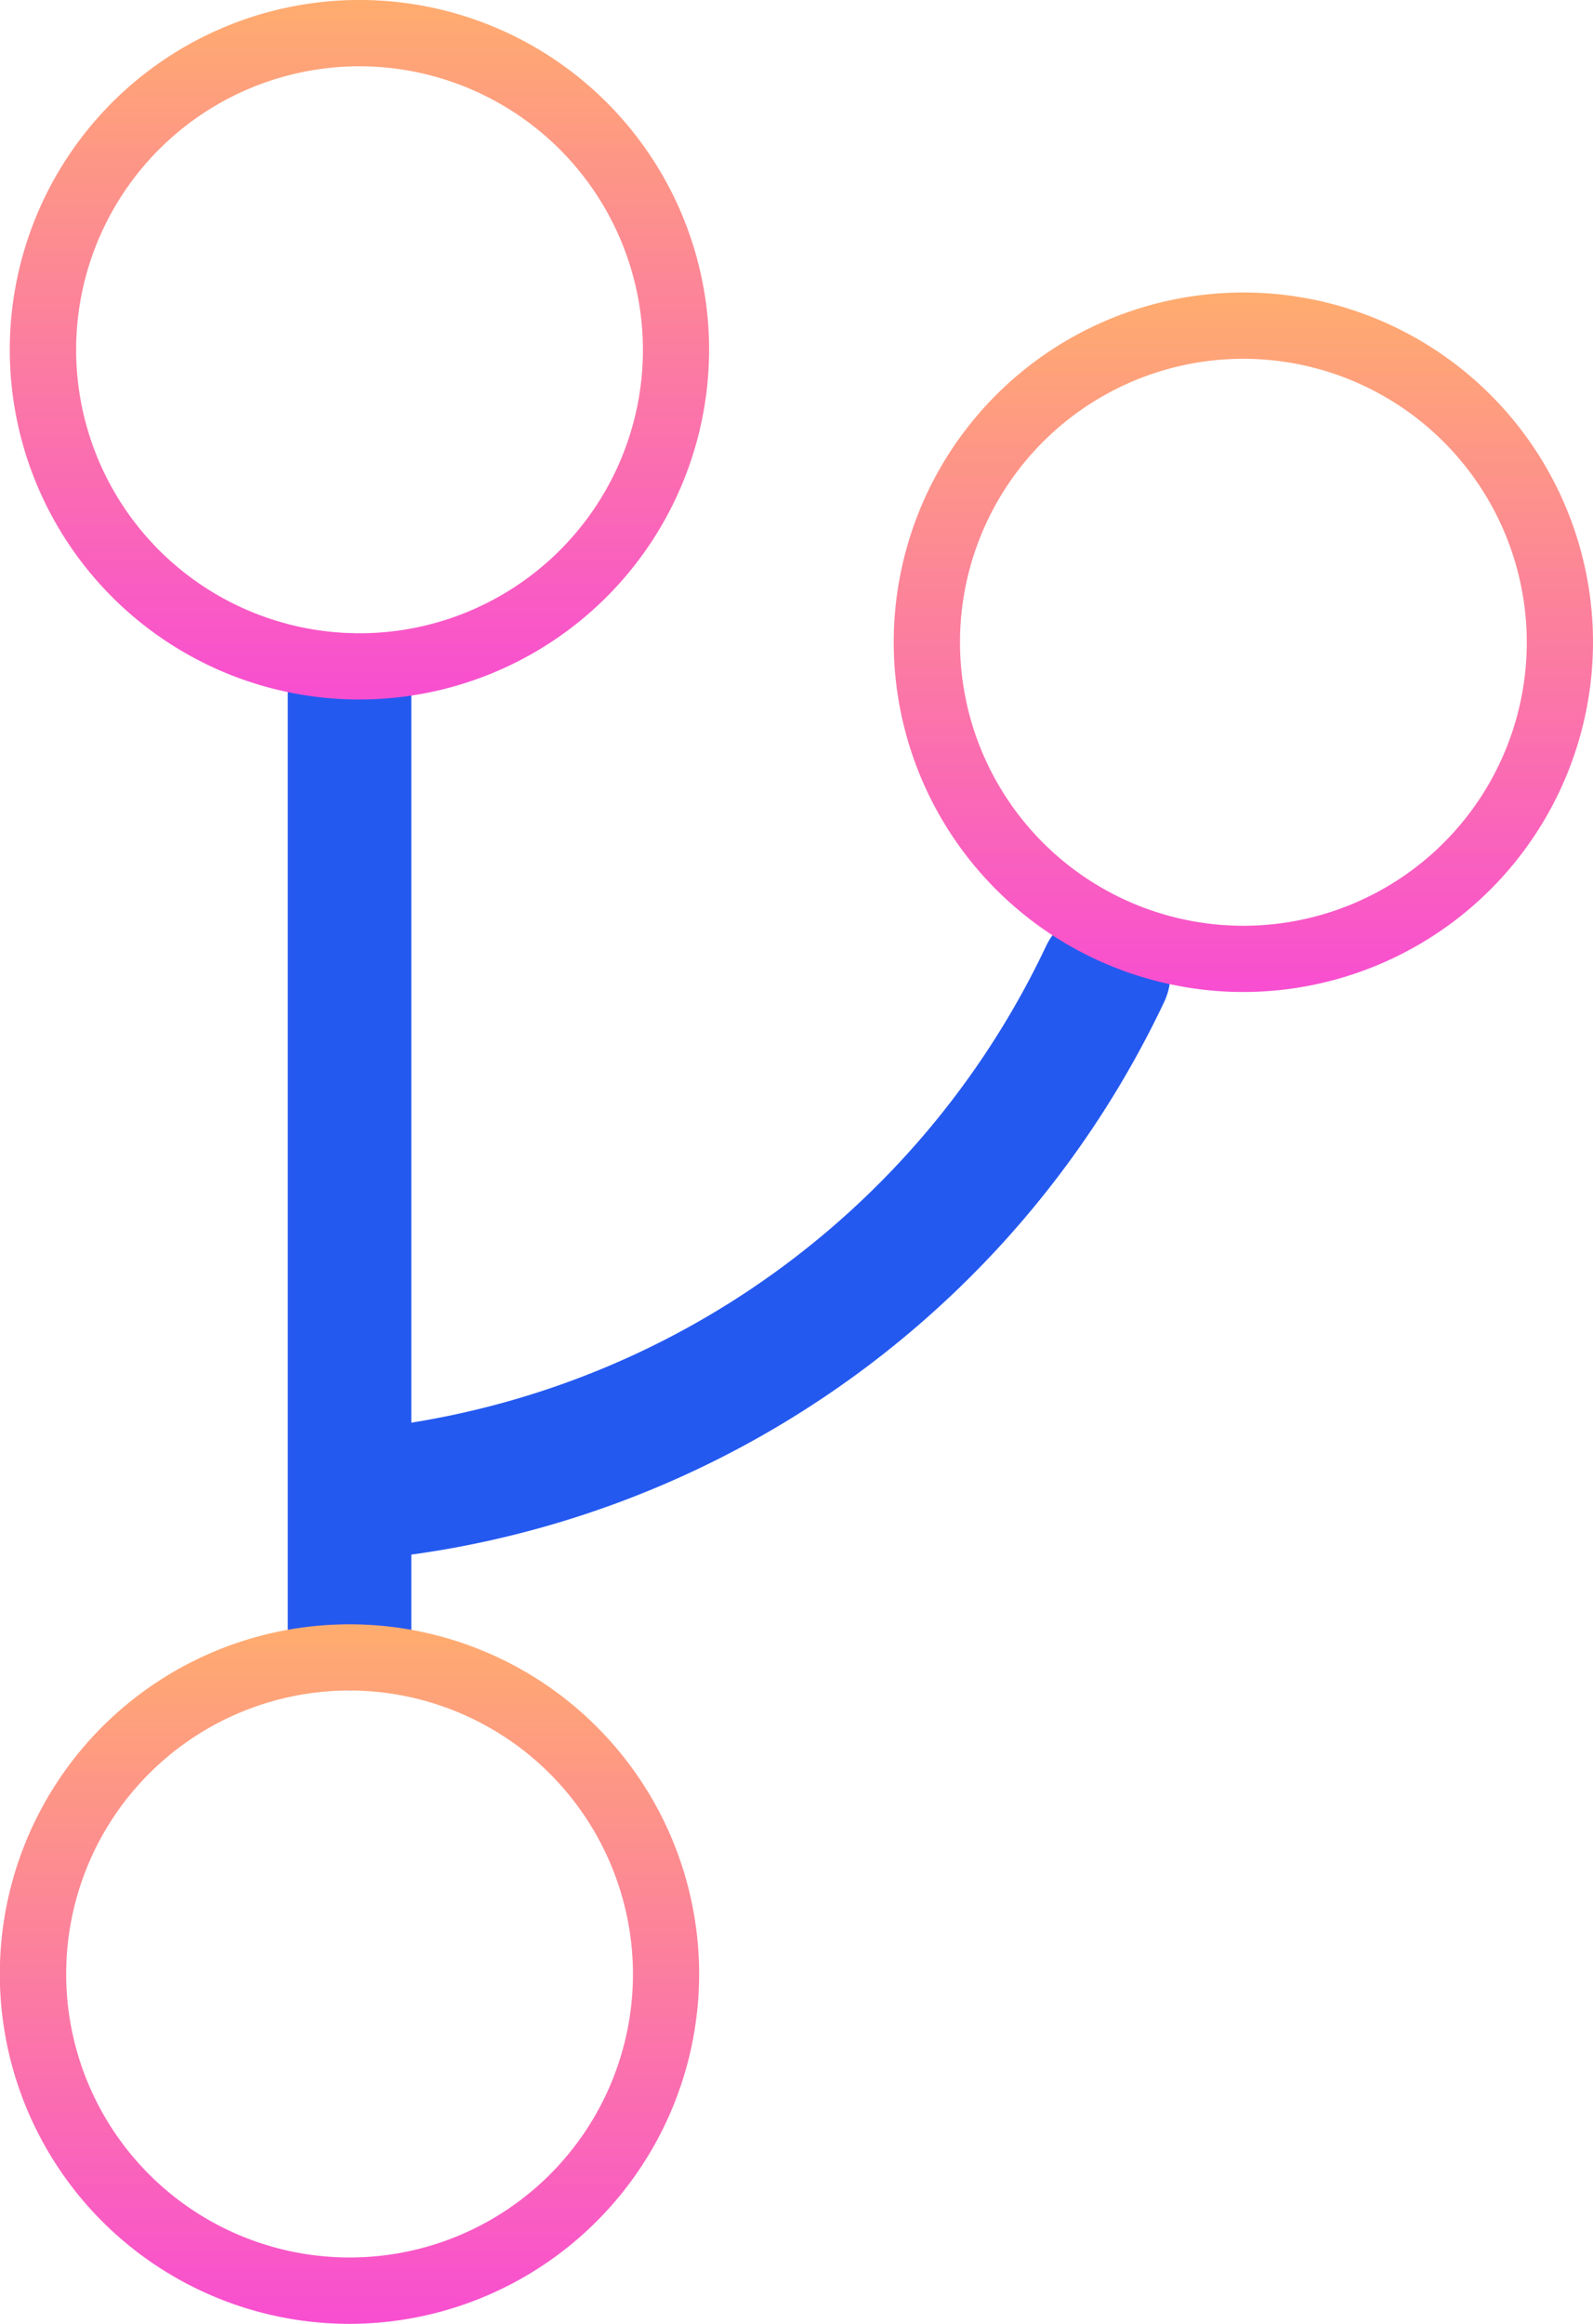 <svg xmlns="http://www.w3.org/2000/svg" xmlns:xlink="http://www.w3.org/1999/xlink" width="55.65" height="81.155" viewBox="0 0 55.65 81.155">
  <defs>
    <linearGradient id="linear-gradient" x1="0.5" x2="0.5" y2="1" gradientUnits="objectBoundingBox">
      <stop offset="0" stop-color="#ffac6f"/>
      <stop offset="1" stop-color="#f84ed1"/>
    </linearGradient>
  </defs>
  <g id="Group_4724" data-name="Group 4724" transform="translate(-2039.348 -653.847)">
    <g id="Group_4720" data-name="Group 4720" transform="translate(2050.402 676.965)">
      <path id="Path_1411" data-name="Path 1411" d="M2042.892,694.542a1.155,1.155,0,0,1-1.158-1.153V660.781a1.158,1.158,0,0,1,2.316,0v32.608A1.154,1.154,0,0,1,2042.892,694.542Z" transform="translate(-2041.735 -659.623)" fill="#2459f0" stroke="#2459f0" stroke-width="2"/>
    </g>
    <g id="Group_4721" data-name="Group 4721" transform="translate(2039.691 653.847)">
      <path id="Path_1412" data-name="Path 1412" d="M2051.639,679.276a12.215,12.215,0,1,1,12.212-12.213A12.23,12.23,0,0,1,2051.639,679.276Zm0-22.114a9.9,9.9,0,1,0,9.9,9.9A9.912,9.912,0,0,0,2051.639,657.162Z" transform="translate(-2039.422 -654.847)" fill="url(#linear-gradient)"/>
    </g>
    <g id="Group_4725" data-name="Group 4725" transform="translate(2078.994 686.385) rotate(80)">
      <path id="Path_1374" data-name="Path 1374" d="M1663.936,1801l-.1-.006a1.278,1.278,0,0,1-1.182-1.366q.076-1.089.075-2.194a30.712,30.712,0,0,0-12.964-25.036,1.282,1.282,0,0,1,1.483-2.092,33.3,33.3,0,0,1,14.04,27.128q0,1.2-.086,2.377A1.276,1.276,0,0,1,1663.936,1801Z" transform="translate(-1649.23 -1770.07)" fill="#2459f0" stroke="#2459f0" stroke-width="2"/>
    </g>
    <g id="Group_4722" data-name="Group 4722" transform="translate(2039.348 710.573)">
      <path id="Path_1413" data-name="Path 1413" d="M2051.56,691.093a12.215,12.215,0,1,1,12.212-12.212A12.226,12.226,0,0,1,2051.56,691.093Zm0-22.118a9.9,9.9,0,1,0,9.9,9.906A9.916,9.916,0,0,0,2051.56,668.975Z" transform="translate(-2039.348 -666.664)" fill="url(#linear-gradient)"/>
    </g>
    <g id="Group_4723" data-name="Group 4723" transform="translate(2070.569 664.061)">
      <path id="Path_1414" data-name="Path 1414" d="M2057.575,682.571a12.214,12.214,0,1,1,12.213-12.212A12.227,12.227,0,0,1,2057.575,682.571Zm0-22.113a9.9,9.9,0,1,0,9.9,9.9A9.911,9.911,0,0,0,2057.575,660.458Z" transform="translate(-2045.359 -658.142)" fill="url(#linear-gradient)"/>
    </g>
  </g>
</svg>
